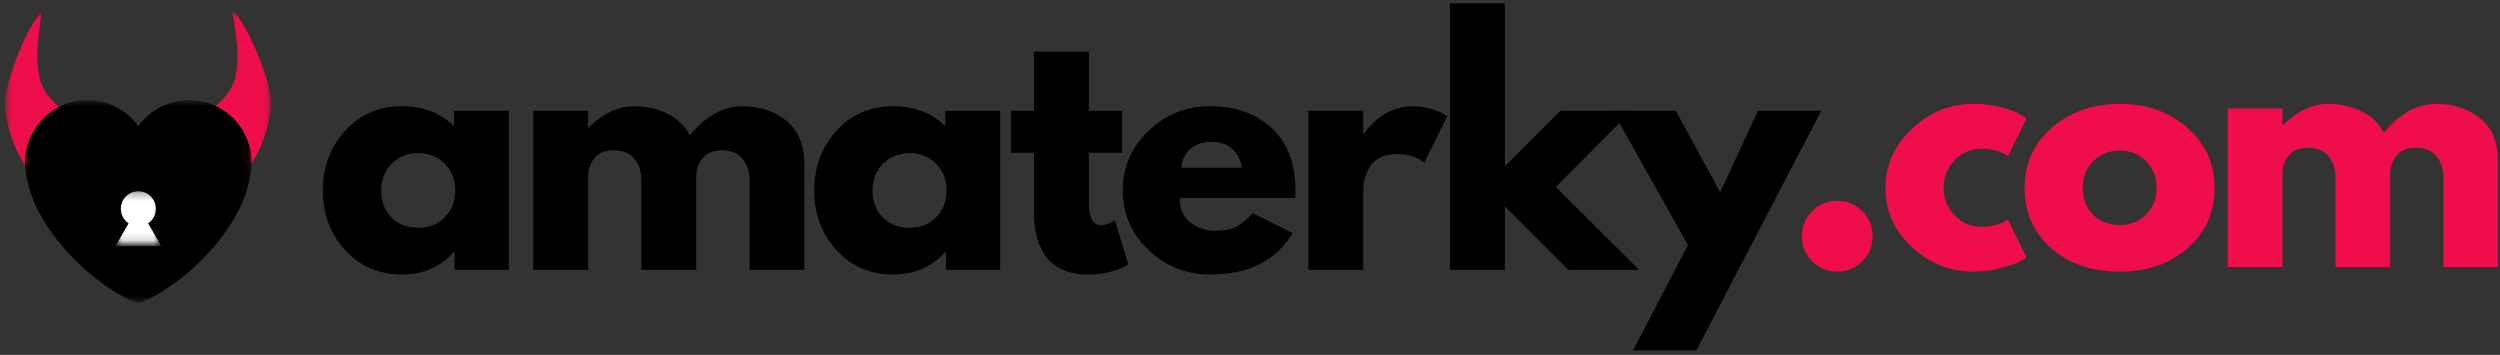 <svg width="317" height="45" viewBox="0 0 317 45" fill="none" xmlns="http://www.w3.org/2000/svg">
<rect x="0" y="0" width="317" height="45" fill="#333333" stroke="none"/>
<mask id="mask0_50_2" style="mask-type:luminance" maskUnits="userSpaceOnUse" x="0" y="1" width="13" height="24">
<path d="M0.604 1.333H13V24.458H0.604V1.333Z" fill="white"/>
</mask>
<g mask="url(#mask0_50_2)">
<path d="M5.156 1.672L4.833 2.036C4.615 2.307 4.396 2.62 4.172 2.979C3.948 3.333 3.724 3.74 3.495 4.188C3.036 5.089 2.562 6.167 2.078 7.427C1.37 9.406 0.974 10.693 0.891 11.287C0.698 12.167 0.609 12.927 0.62 13.568C0.713 15.005 1.12 16.63 1.844 18.432C2.036 18.906 2.245 19.354 2.469 19.781C3.036 20.771 3.458 21.417 3.734 21.719C3.906 22.755 4.016 23.338 4.073 23.463C4.083 23.484 4.088 23.474 4.088 23.443C4.083 23.479 4.151 23.615 4.292 23.838L4.432 23.984C4.583 24.099 4.76 24.156 4.974 24.156C9.531 22.787 12.016 20.885 12.417 18.453C12.391 17.912 12.193 17.453 11.828 17.078L7.187 13.302C6.266 12.427 5.646 11.599 5.323 10.812C4.963 9.979 4.76 8.75 4.708 7.12C4.74 5.865 4.906 4.146 5.224 1.953C5.229 1.724 5.203 1.63 5.156 1.672Z" fill="#EF0E4B" fill-opacity="0.996"/>
</g>
<mask id="mask1_50_2" style="mask-type:luminance" maskUnits="userSpaceOnUse" x="22" y="1" width="13" height="23">
<path d="M22.333 1.333H34.479V24H22.333V1.333Z" fill="white"/>
</mask>
<g mask="url(#mask1_50_2)">
<path d="M29.557 1.401H29.562L29.896 1.76C30.115 2.026 30.344 2.333 30.573 2.688C30.802 3.042 31.037 3.438 31.276 3.885C31.755 4.771 32.25 5.839 32.766 7.094C33.516 9.052 33.943 10.328 34.042 10.922C34.25 11.797 34.354 12.557 34.354 13.198C34.297 14.641 33.927 16.266 33.245 18.083C33.057 18.568 32.859 19.021 32.646 19.448C32.099 20.453 31.693 21.104 31.427 21.412C31.276 22.453 31.177 23.037 31.125 23.167C31.115 23.188 31.109 23.177 31.104 23.146C31.109 23.182 31.047 23.318 30.912 23.547L30.776 23.693C30.63 23.812 30.453 23.875 30.24 23.88C25.651 22.609 23.13 20.76 22.672 18.338C22.688 17.797 22.875 17.333 23.229 16.948L27.787 13.078C28.688 12.182 29.292 11.338 29.599 10.547C29.938 9.703 30.115 8.469 30.13 6.839C30.073 5.589 29.865 3.87 29.5 1.688C29.495 1.458 29.51 1.365 29.557 1.401Z" fill="#EF0E4B" fill-opacity="0.996"/>
</g>
<mask id="mask2_50_2" style="mask-type:luminance" maskUnits="userSpaceOnUse" x="3" y="12" width="29" height="27">
<path d="M3.005 12.724H31.922V38.333H3.005V12.724Z" fill="white"/>
</mask>
<g mask="url(#mask2_50_2)">
<path d="M31.912 20.625C31.912 16.245 28.365 12.693 23.984 12.693C21.328 12.693 18.979 14.005 17.542 16.01C16.104 14.005 13.755 12.693 11.099 12.693C6.724 12.693 3.172 16.245 3.172 20.625C3.172 21.245 3.25 21.844 3.385 22.422C4.484 29.266 12.094 36.479 17.542 38.464C22.995 36.479 30.599 29.266 31.698 22.422C31.833 21.844 31.912 21.245 31.912 20.625Z" fill="black"/>
</g>
<mask id="mask3_50_2" style="mask-type:luminance" maskUnits="userSpaceOnUse" x="14" y="24" width="7" height="7">
<path d="M14.625 24.25H20.406V30.859H14.625V24.25Z" fill="white"/>
</mask>
<g mask="url(#mask3_50_2)">
<path d="M14.625 31.224L16.302 28.318C15.708 27.917 15.318 27.24 15.318 26.474C15.318 25.245 16.312 24.25 17.542 24.25C18.771 24.25 19.766 25.245 19.766 26.474C19.766 27.24 19.375 27.917 18.781 28.318L20.458 31.224H14.625Z" fill="white"/>
</g>
<path d="M43.77 31.719C41.88 29.667 40.937 27.146 40.937 24.157C40.937 21.172 41.88 18.646 43.77 16.573C45.656 14.506 48.052 13.469 50.958 13.469C53.635 13.469 55.838 14.313 57.562 15.99V14.053H64.52V34.219H57.645V31.948H57.562C55.838 33.855 53.635 34.803 50.958 34.803C48.052 34.803 45.656 33.777 43.77 31.719ZM49.687 20.74C48.781 21.631 48.333 22.771 48.333 24.157C48.333 25.547 48.76 26.688 49.625 27.573C50.484 28.448 51.625 28.886 53.041 28.886C54.401 28.886 55.52 28.443 56.395 27.553C57.281 26.652 57.729 25.521 57.729 24.157C57.729 22.771 57.276 21.631 56.375 20.74C55.468 19.855 54.359 19.407 53.041 19.407C51.708 19.407 50.588 19.855 49.687 20.74Z" fill="black"/>
<path d="M67.615 34.219V14.053H74.573V16.178H74.656C76.459 14.376 78.386 13.469 80.427 13.469C81.896 13.469 83.271 13.777 84.552 14.386C85.828 14.985 86.802 15.907 87.469 17.157C89.511 14.698 91.73 13.469 94.136 13.469C96.287 13.469 98.136 14.073 99.677 15.282C101.219 16.49 101.99 18.381 101.99 20.948V34.219H95.052V22.823C95.052 21.756 94.75 20.86 94.156 20.136C93.573 19.417 92.688 19.053 91.511 19.053C90.48 19.053 89.698 19.365 89.156 19.99C88.625 20.605 88.334 21.339 88.281 22.198V34.219H81.323V22.823C81.323 21.756 81.031 20.86 80.448 20.136C79.865 19.417 78.98 19.053 77.802 19.053C76.719 19.053 75.906 19.386 75.365 20.053C74.834 20.719 74.573 21.511 74.573 22.428V34.219H67.615Z" fill="black"/>
<path d="M106.073 31.719C104.182 29.667 103.24 27.146 103.24 24.157C103.24 21.172 104.182 18.646 106.073 16.573C107.958 14.506 110.354 13.469 113.26 13.469C115.938 13.469 118.141 14.313 119.865 15.99V14.053H126.823V34.219H119.948V31.948H119.865C118.141 33.855 115.938 34.803 113.26 34.803C110.354 34.803 107.958 33.777 106.073 31.719ZM111.99 20.74C111.083 21.631 110.635 22.771 110.635 24.157C110.635 25.547 111.063 26.688 111.927 27.573C112.786 28.448 113.927 28.886 115.344 28.886C116.703 28.886 117.823 28.443 118.698 27.553C119.583 26.652 120.031 25.521 120.031 24.157C120.031 22.771 119.578 21.631 118.677 20.74C117.771 19.855 116.661 19.407 115.344 19.407C114.01 19.407 112.891 19.855 111.99 20.74Z" fill="black"/>
<path d="M131.105 14.053V6.553H138.063V14.053H142.292V19.365H138.063V25.782C138.063 27.631 138.584 28.553 139.626 28.553C139.886 28.553 140.157 28.506 140.438 28.407C140.73 28.297 140.959 28.193 141.126 28.094L141.355 27.928L143.084 33.553C141.584 34.386 139.881 34.803 137.98 34.803C136.657 34.803 135.527 34.574 134.584 34.115C133.652 33.657 132.943 33.047 132.459 32.282C131.969 31.506 131.626 30.693 131.417 29.844C131.209 28.985 131.105 28.073 131.105 27.115V19.365H128.188V14.053H131.105Z" fill="black"/>
<path d="M164.219 25.094H149.594C149.594 26.511 150.052 27.563 150.969 28.24C151.886 28.922 152.886 29.261 153.969 29.261C155.094 29.261 155.979 29.115 156.636 28.823C157.287 28.521 158.032 27.922 158.865 27.032L163.907 29.553C161.808 33.053 158.323 34.803 153.448 34.803C150.407 34.803 147.792 33.761 145.615 31.678C143.448 29.594 142.365 27.089 142.365 24.157C142.365 21.23 143.448 18.714 145.615 16.615C147.792 14.521 150.407 13.469 153.448 13.469C156.641 13.469 159.24 14.396 161.24 16.24C163.25 18.089 164.261 20.73 164.261 24.157C164.261 24.631 164.245 24.943 164.219 25.094ZM149.802 21.261H157.469C157.302 20.209 156.886 19.402 156.219 18.844C155.552 18.277 154.698 17.99 153.657 17.99C152.5 17.99 151.584 18.297 150.907 18.907C150.224 19.506 149.854 20.292 149.802 21.261Z" fill="black"/>
<path d="M165.9 34.219V14.053H172.858V16.969H172.942C172.994 16.876 173.077 16.751 173.192 16.594C173.317 16.428 173.572 16.152 173.963 15.761C174.348 15.36 174.765 15.006 175.213 14.698C175.655 14.381 176.233 14.094 176.942 13.844C177.65 13.594 178.369 13.469 179.108 13.469C179.869 13.469 180.614 13.573 181.338 13.782C182.072 13.99 182.614 14.198 182.963 14.407L183.504 14.74L180.608 20.615C179.733 19.896 178.525 19.532 176.983 19.532C176.15 19.532 175.426 19.714 174.817 20.073C174.218 20.438 173.796 20.881 173.546 21.407C173.296 21.938 173.114 22.386 173.004 22.761C172.905 23.126 172.858 23.407 172.858 23.615V34.219H165.9Z" fill="black"/>
<path d="M206.873 14.053L197.29 23.698L207.831 34.219H198.873L190.81 26.157V34.219H183.852V0.428H190.81V21.094L197.852 14.053H206.873Z" fill="black"/>
<path d="M222.91 14.053H230.931L215.097 44.428H207.076L214.035 31.073L204.472 14.053H212.493L218.118 24.386L222.91 14.053Z" fill="black"/>
<path d="M232.927 25.46C234.188 25.46 235.261 25.898 236.136 26.773C237.011 27.648 237.448 28.721 237.448 29.981C237.448 31.205 237.011 32.252 236.136 33.127C235.261 34.002 234.188 34.439 232.927 34.439C231.703 34.439 230.657 34.002 229.782 33.127C228.907 32.252 228.469 31.205 228.469 29.981C228.469 28.721 228.907 27.648 229.782 26.773C230.657 25.898 231.703 25.46 232.927 25.46Z" fill="#EF0E4B"/>
<path d="M251.226 18.856C249.919 18.856 248.794 19.346 247.851 20.314C246.919 21.273 246.455 22.434 246.455 23.794C246.455 25.169 246.919 26.346 247.851 27.314C248.794 28.273 249.919 28.752 251.226 28.752C251.862 28.752 252.461 28.679 253.018 28.523C253.57 28.372 253.981 28.221 254.247 28.064L254.601 27.814L256.955 32.648C256.773 32.773 256.518 32.934 256.184 33.127C255.862 33.325 255.122 33.585 253.955 33.919C252.789 34.262 251.539 34.439 250.205 34.439C247.257 34.439 244.669 33.408 242.434 31.335C240.195 29.252 239.08 26.762 239.08 23.856C239.08 20.939 240.195 18.434 242.434 16.335C244.669 14.226 247.257 13.169 250.205 13.169C251.539 13.169 252.768 13.33 253.893 13.648C255.018 13.955 255.815 14.268 256.289 14.585L256.955 15.044L254.601 19.794C253.737 19.169 252.612 18.856 251.226 18.856Z" fill="#EF0E4B"/>
<path d="M260.069 31.46C257.829 29.476 256.715 26.934 256.715 23.835C256.715 20.726 257.871 18.169 260.194 16.169C262.527 14.169 265.402 13.169 268.819 13.169C272.194 13.169 275.032 14.179 277.34 16.189C279.657 18.205 280.819 20.752 280.819 23.835C280.819 26.908 279.683 29.439 277.423 31.439C275.173 33.439 272.303 34.439 268.819 34.439C265.22 34.439 262.303 33.45 260.069 31.46ZM265.444 20.419C264.538 21.309 264.09 22.45 264.09 23.835C264.09 25.21 264.517 26.335 265.381 27.21C266.241 28.085 267.381 28.523 268.798 28.523C270.142 28.523 271.256 28.08 272.131 27.189C273.006 26.304 273.444 25.179 273.444 23.814C273.444 22.439 272.991 21.309 272.09 20.419C271.199 19.533 270.1 19.085 268.798 19.085C267.465 19.085 266.345 19.533 265.444 20.419Z" fill="#EF0E4B"/>
<path d="M282.469 33.856V13.752H289.407V15.877H289.49C291.282 14.075 293.198 13.169 295.24 13.169C296.698 13.169 298.063 13.471 299.344 14.064C300.636 14.663 301.605 15.596 302.261 16.856C304.287 14.398 306.511 13.169 308.928 13.169C311.063 13.169 312.907 13.773 314.448 14.981C315.99 16.179 316.761 18.054 316.761 20.606V33.856H309.823V22.502C309.823 21.419 309.521 20.523 308.928 19.814C308.344 19.096 307.469 18.731 306.303 18.731C305.271 18.731 304.49 19.038 303.948 19.648C303.417 20.262 303.125 20.997 303.073 21.856V33.856H296.136V22.502C296.136 21.419 295.844 20.523 295.261 19.814C294.678 19.096 293.792 18.731 292.615 18.731C291.542 18.731 290.74 19.064 290.198 19.731C289.667 20.398 289.407 21.189 289.407 22.106V33.856H282.469Z" fill="#EF0E4B"/>
</svg>
